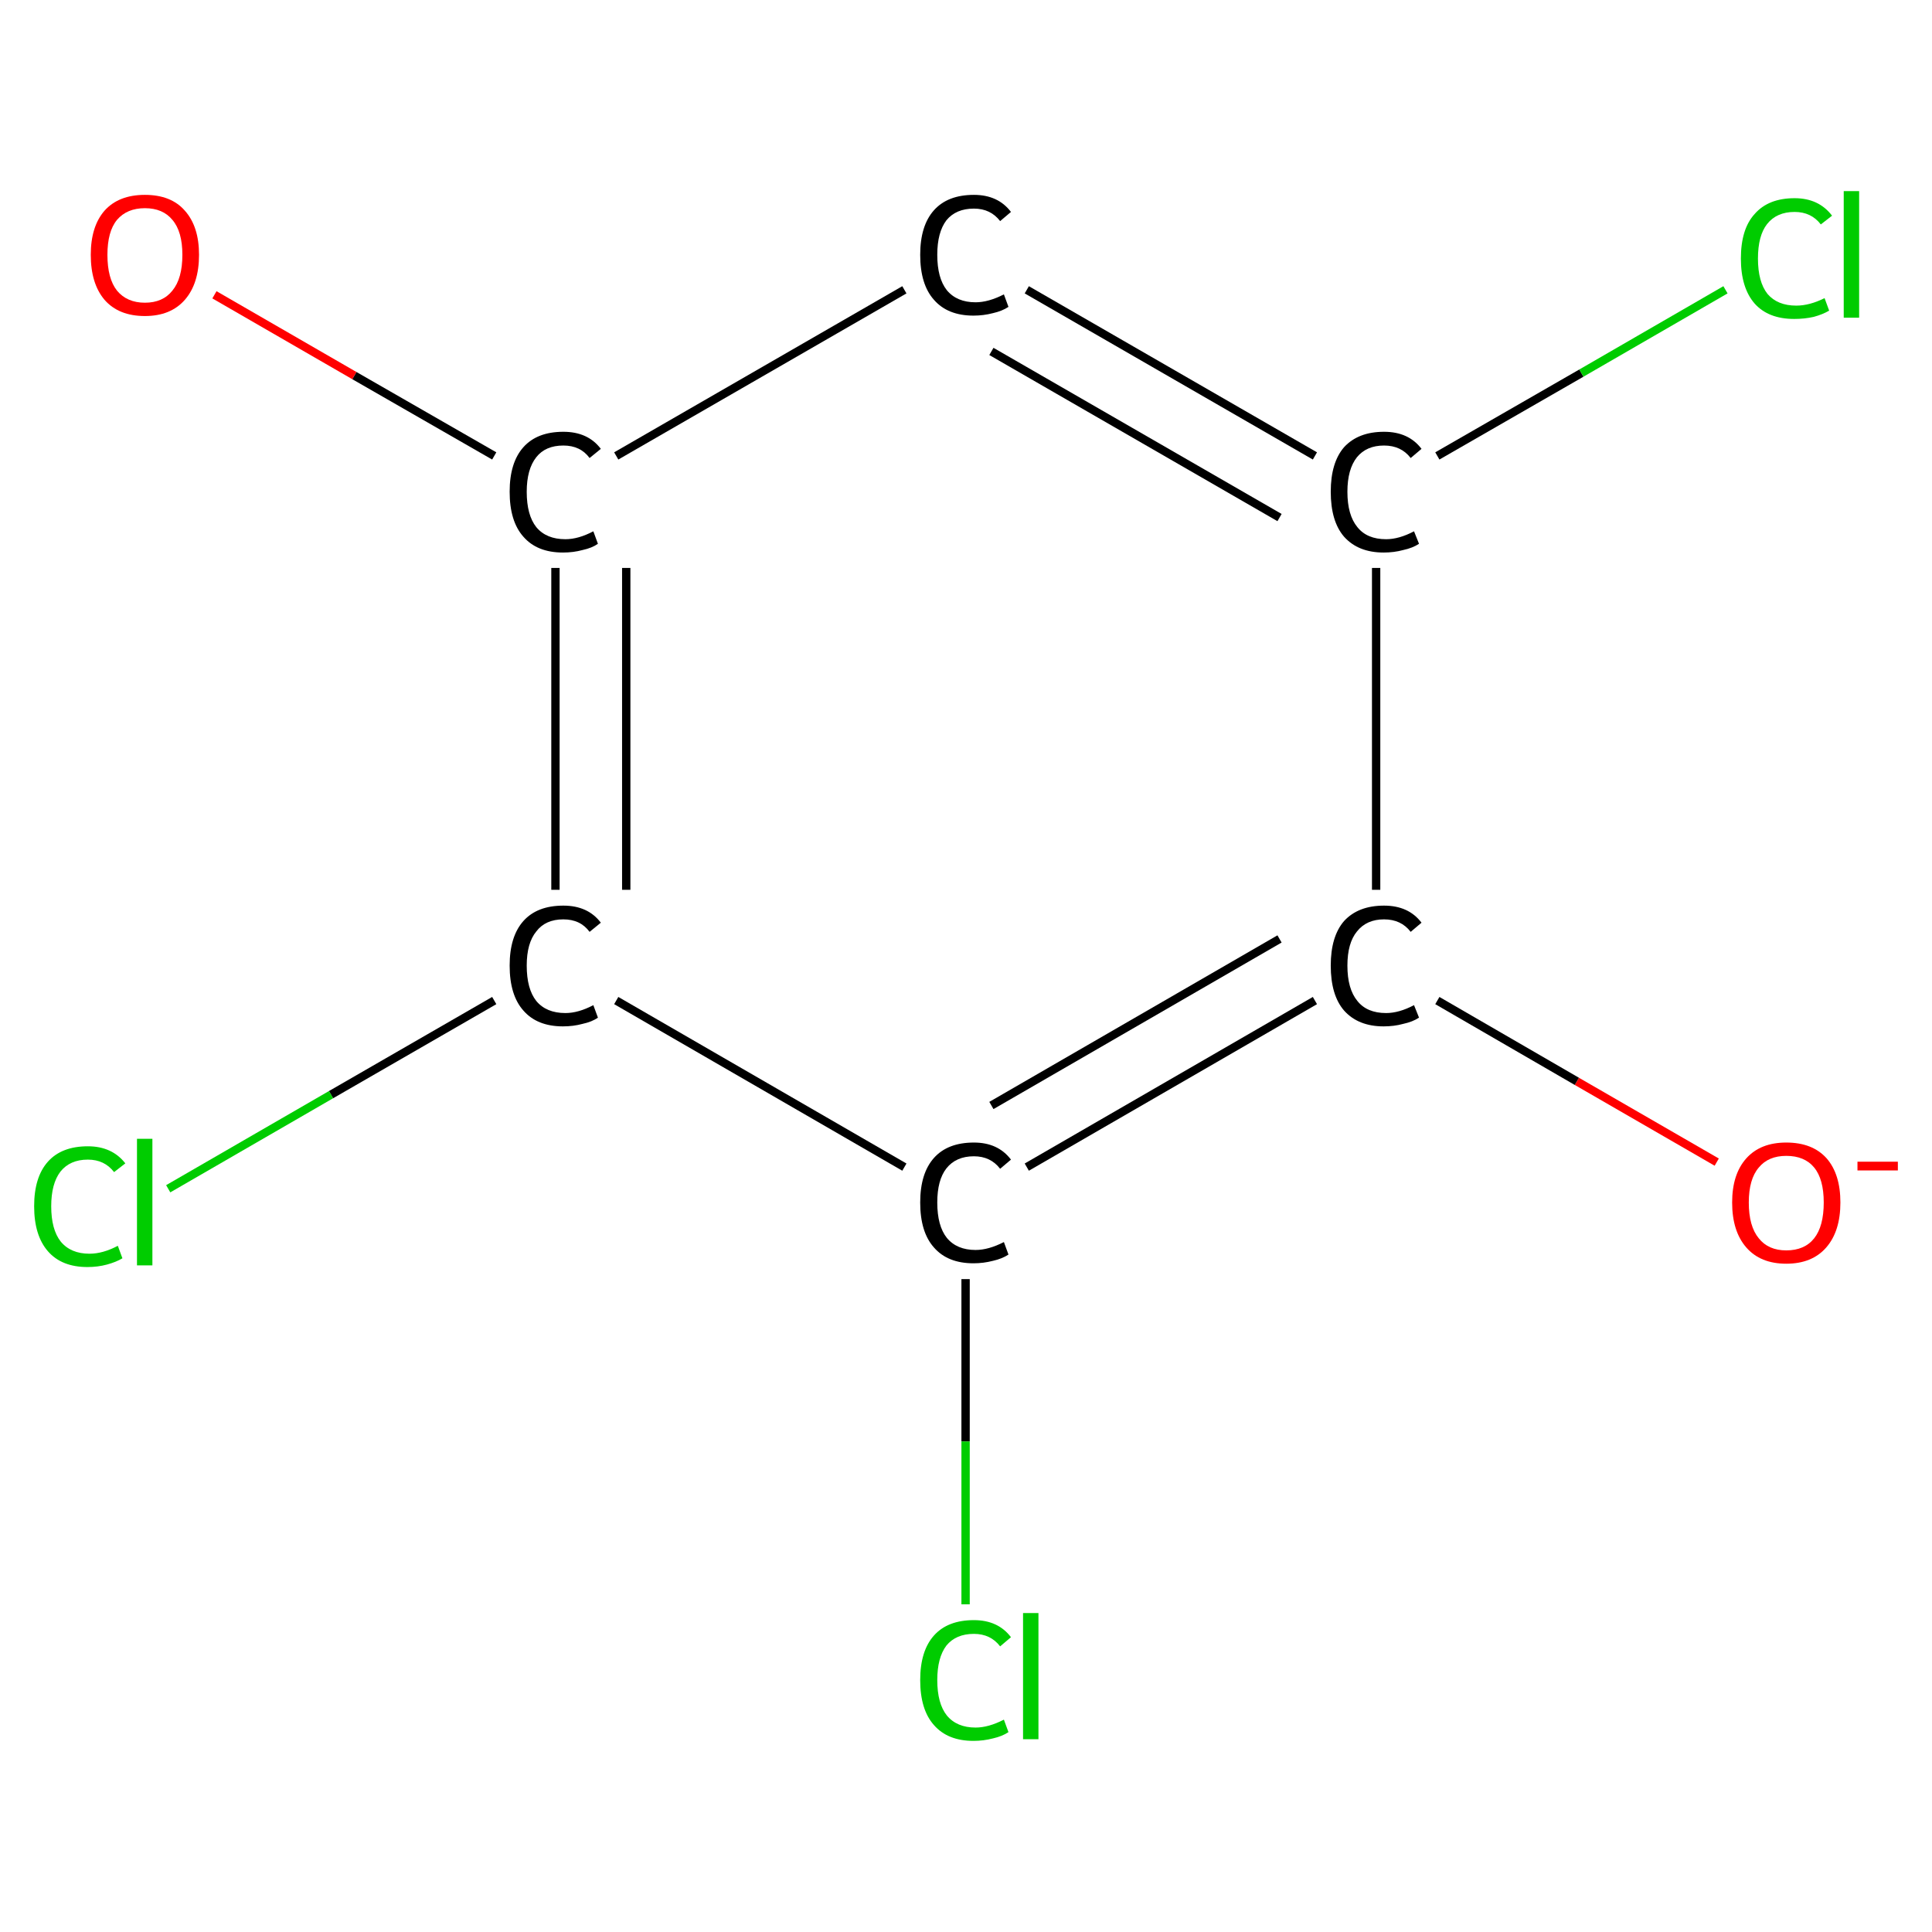 <?xml version='1.0' encoding='iso-8859-1'?>
<svg version='1.1' baseProfile='full'
              xmlns='http://www.w3.org/2000/svg'
                      xmlns:rdkit='http://www.rdkit.org/xml'
                      xmlns:xlink='http://www.w3.org/1999/xlink'
                  xml:space='preserve'
width='464px' height='464px' viewBox='0 0 464 464'>
<!-- END OF HEADER -->
<rect style='opacity:1.0;fill:#FFFFFF;stroke:none' width='464.0' height='464.0' x='0.0' y='0.0'> </rect>
<path class='bond-0 atom-0 atom-1' d='M 412.3,279.1 L 378.7,259.7' style='fill:none;fill-rule:evenodd;stroke:#FF0000;stroke-width:2.0px;stroke-linecap:butt;stroke-linejoin:miter;stroke-opacity:1' />
<path class='bond-0 atom-0 atom-1' d='M 378.7,259.7 L 345.2,240.3' style='fill:none;fill-rule:evenodd;stroke:#000000;stroke-width:2.0px;stroke-linecap:butt;stroke-linejoin:miter;stroke-opacity:1' />
<path class='bond-1 atom-1 atom-2' d='M 315.8,240.3 L 246.6,280.3' style='fill:none;fill-rule:evenodd;stroke:#000000;stroke-width:2.0px;stroke-linecap:butt;stroke-linejoin:miter;stroke-opacity:1' />
<path class='bond-1 atom-1 atom-2' d='M 307.3,225.5 L 238.1,265.5' style='fill:none;fill-rule:evenodd;stroke:#000000;stroke-width:2.0px;stroke-linecap:butt;stroke-linejoin:miter;stroke-opacity:1' />
<path class='bond-2 atom-2 atom-3' d='M 231.9,307.2 L 231.9,346.2' style='fill:none;fill-rule:evenodd;stroke:#000000;stroke-width:2.0px;stroke-linecap:butt;stroke-linejoin:miter;stroke-opacity:1' />
<path class='bond-2 atom-2 atom-3' d='M 231.9,346.2 L 231.9,385.3' style='fill:none;fill-rule:evenodd;stroke:#00CC00;stroke-width:2.0px;stroke-linecap:butt;stroke-linejoin:miter;stroke-opacity:1' />
<path class='bond-3 atom-2 atom-4' d='M 217.2,280.3 L 148.0,240.3' style='fill:none;fill-rule:evenodd;stroke:#000000;stroke-width:2.0px;stroke-linecap:butt;stroke-linejoin:miter;stroke-opacity:1' />
<path class='bond-4 atom-4 atom-5' d='M 118.7,240.3 L 79.5,262.9' style='fill:none;fill-rule:evenodd;stroke:#000000;stroke-width:2.0px;stroke-linecap:butt;stroke-linejoin:miter;stroke-opacity:1' />
<path class='bond-4 atom-4 atom-5' d='M 79.5,262.9 L 40.4,285.5' style='fill:none;fill-rule:evenodd;stroke:#00CC00;stroke-width:2.0px;stroke-linecap:butt;stroke-linejoin:miter;stroke-opacity:1' />
<path class='bond-5 atom-4 atom-6' d='M 133.4,213.7 L 133.4,136.4' style='fill:none;fill-rule:evenodd;stroke:#000000;stroke-width:2.0px;stroke-linecap:butt;stroke-linejoin:miter;stroke-opacity:1' />
<path class='bond-5 atom-4 atom-6' d='M 150.4,213.7 L 150.4,136.4' style='fill:none;fill-rule:evenodd;stroke:#000000;stroke-width:2.0px;stroke-linecap:butt;stroke-linejoin:miter;stroke-opacity:1' />
<path class='bond-6 atom-6 atom-7' d='M 118.7,109.5 L 85.1,90.2' style='fill:none;fill-rule:evenodd;stroke:#000000;stroke-width:2.0px;stroke-linecap:butt;stroke-linejoin:miter;stroke-opacity:1' />
<path class='bond-6 atom-6 atom-7' d='M 85.1,90.2 L 51.5,70.8' style='fill:none;fill-rule:evenodd;stroke:#FF0000;stroke-width:2.0px;stroke-linecap:butt;stroke-linejoin:miter;stroke-opacity:1' />
<path class='bond-7 atom-6 atom-8' d='M 148.0,109.5 L 217.2,69.6' style='fill:none;fill-rule:evenodd;stroke:#000000;stroke-width:2.0px;stroke-linecap:butt;stroke-linejoin:miter;stroke-opacity:1' />
<path class='bond-8 atom-8 atom-9' d='M 246.6,69.6 L 315.8,109.5' style='fill:none;fill-rule:evenodd;stroke:#000000;stroke-width:2.0px;stroke-linecap:butt;stroke-linejoin:miter;stroke-opacity:1' />
<path class='bond-8 atom-8 atom-9' d='M 238.1,84.4 L 307.3,124.3' style='fill:none;fill-rule:evenodd;stroke:#000000;stroke-width:2.0px;stroke-linecap:butt;stroke-linejoin:miter;stroke-opacity:1' />
<path class='bond-9 atom-9 atom-10' d='M 345.2,109.5 L 379.8,89.6' style='fill:none;fill-rule:evenodd;stroke:#000000;stroke-width:2.0px;stroke-linecap:butt;stroke-linejoin:miter;stroke-opacity:1' />
<path class='bond-9 atom-9 atom-10' d='M 379.8,89.6 L 414.4,69.6' style='fill:none;fill-rule:evenodd;stroke:#00CC00;stroke-width:2.0px;stroke-linecap:butt;stroke-linejoin:miter;stroke-opacity:1' />
<path class='bond-10 atom-9 atom-1' d='M 330.5,136.4 L 330.5,213.7' style='fill:none;fill-rule:evenodd;stroke:#000000;stroke-width:2.0px;stroke-linecap:butt;stroke-linejoin:miter;stroke-opacity:1' />
<path class='atom-0' d='M 416.0 288.8
Q 416.0 282.0, 419.4 278.2
Q 422.8 274.4, 429.0 274.4
Q 435.3 274.4, 438.7 278.2
Q 442.0 282.0, 442.0 288.8
Q 442.0 295.7, 438.6 299.6
Q 435.2 303.5, 429.0 303.5
Q 422.8 303.5, 419.4 299.6
Q 416.0 295.7, 416.0 288.8
M 429.0 300.3
Q 433.4 300.3, 435.7 297.4
Q 438.0 294.5, 438.0 288.8
Q 438.0 283.2, 435.7 280.4
Q 433.4 277.6, 429.0 277.6
Q 424.7 277.6, 422.4 280.4
Q 420.0 283.2, 420.0 288.8
Q 420.0 294.5, 422.4 297.4
Q 424.7 300.3, 429.0 300.3
' fill='#FF0000'/>
<path class='atom-0' d='M 446.1 279.0
L 455.8 279.0
L 455.8 281.1
L 446.1 281.1
L 446.1 279.0
' fill='#FF0000'/>
<path class='atom-1' d='M 319.6 231.9
Q 319.6 224.9, 322.8 221.2
Q 326.2 217.5, 332.4 217.5
Q 338.3 217.5, 341.4 221.6
L 338.8 223.8
Q 336.5 220.8, 332.4 220.8
Q 328.2 220.8, 325.9 223.7
Q 323.6 226.5, 323.6 231.9
Q 323.6 237.5, 326.0 240.4
Q 328.3 243.3, 332.9 243.3
Q 336.0 243.3, 339.6 241.4
L 340.8 244.4
Q 339.3 245.4, 337.0 245.9
Q 334.8 246.5, 332.3 246.5
Q 326.2 246.5, 322.8 242.7
Q 319.6 239.0, 319.6 231.9
' fill='#000000'/>
<path class='atom-2' d='M 221.0 288.8
Q 221.0 281.8, 224.3 278.1
Q 227.6 274.4, 233.9 274.4
Q 239.7 274.4, 242.8 278.5
L 240.2 280.7
Q 237.9 277.7, 233.9 277.7
Q 229.6 277.7, 227.3 280.6
Q 225.1 283.4, 225.1 288.8
Q 225.1 294.4, 227.4 297.3
Q 229.8 300.2, 234.3 300.2
Q 237.4 300.2, 241.1 298.3
L 242.2 301.3
Q 240.7 302.3, 238.5 302.8
Q 236.2 303.4, 233.8 303.4
Q 227.6 303.4, 224.3 299.6
Q 221.0 295.9, 221.0 288.8
' fill='#000000'/>
<path class='atom-3' d='M 221.0 403.5
Q 221.0 396.5, 224.3 392.8
Q 227.6 389.1, 233.9 389.1
Q 239.7 389.1, 242.8 393.2
L 240.2 395.4
Q 237.9 392.4, 233.9 392.4
Q 229.6 392.4, 227.3 395.2
Q 225.1 398.1, 225.1 403.5
Q 225.1 409.1, 227.4 412.0
Q 229.8 414.9, 234.3 414.9
Q 237.4 414.9, 241.1 413.0
L 242.2 416.0
Q 240.7 417.0, 238.5 417.5
Q 236.2 418.1, 233.8 418.1
Q 227.6 418.1, 224.3 414.3
Q 221.0 410.6, 221.0 403.5
' fill='#00CC00'/>
<path class='atom-3' d='M 245.7 387.4
L 249.4 387.4
L 249.4 417.7
L 245.7 417.7
L 245.7 387.4
' fill='#00CC00'/>
<path class='atom-4' d='M 122.4 231.9
Q 122.4 224.9, 125.7 221.2
Q 129.0 217.5, 135.3 217.5
Q 141.2 217.5, 144.3 221.6
L 141.6 223.8
Q 139.4 220.8, 135.3 220.8
Q 131.0 220.8, 128.8 223.7
Q 126.5 226.5, 126.5 231.9
Q 126.5 237.5, 128.8 240.4
Q 131.2 243.3, 135.8 243.3
Q 138.9 243.3, 142.5 241.4
L 143.6 244.4
Q 142.2 245.4, 139.9 245.9
Q 137.7 246.5, 135.2 246.5
Q 129.0 246.5, 125.7 242.7
Q 122.4 239.0, 122.4 231.9
' fill='#000000'/>
<path class='atom-5' d='M 8.2 289.7
Q 8.2 282.7, 11.5 279.0
Q 14.8 275.3, 21.1 275.3
Q 26.9 275.3, 30.1 279.4
L 27.4 281.5
Q 25.1 278.5, 21.1 278.5
Q 16.8 278.5, 14.5 281.4
Q 12.3 284.3, 12.3 289.7
Q 12.3 295.3, 14.6 298.2
Q 17.0 301.1, 21.5 301.1
Q 24.7 301.1, 28.3 299.2
L 29.4 302.2
Q 27.9 303.1, 25.7 303.7
Q 23.5 304.3, 21.0 304.3
Q 14.8 304.3, 11.5 300.5
Q 8.2 296.7, 8.2 289.7
' fill='#00CC00'/>
<path class='atom-5' d='M 32.9 273.5
L 36.6 273.5
L 36.6 303.9
L 32.9 303.9
L 32.9 273.5
' fill='#00CC00'/>
<path class='atom-6' d='M 122.4 118.1
Q 122.4 111.1, 125.7 107.4
Q 129.0 103.7, 135.3 103.7
Q 141.2 103.7, 144.3 107.8
L 141.6 110.0
Q 139.4 107.0, 135.3 107.0
Q 131.0 107.0, 128.8 109.8
Q 126.5 112.7, 126.5 118.1
Q 126.5 123.7, 128.8 126.6
Q 131.2 129.5, 135.8 129.5
Q 138.9 129.5, 142.5 127.6
L 143.6 130.6
Q 142.2 131.6, 139.9 132.1
Q 137.7 132.7, 135.2 132.7
Q 129.0 132.7, 125.7 128.9
Q 122.4 125.2, 122.4 118.1
' fill='#000000'/>
<path class='atom-7' d='M 21.8 61.2
Q 21.8 54.4, 25.1 50.6
Q 28.5 46.8, 34.8 46.8
Q 41.1 46.8, 44.4 50.6
Q 47.8 54.4, 47.8 61.2
Q 47.8 68.1, 44.4 72.0
Q 41.0 75.9, 34.8 75.9
Q 28.5 75.9, 25.1 72.0
Q 21.8 68.1, 21.8 61.2
M 34.8 72.7
Q 39.1 72.7, 41.4 69.8
Q 43.8 66.9, 43.8 61.2
Q 43.8 55.6, 41.4 52.8
Q 39.1 50.0, 34.8 50.0
Q 30.5 50.0, 28.1 52.8
Q 25.8 55.6, 25.8 61.2
Q 25.8 66.9, 28.1 69.8
Q 30.5 72.7, 34.8 72.7
' fill='#FF0000'/>
<path class='atom-8' d='M 221.0 61.2
Q 221.0 54.2, 224.3 50.5
Q 227.6 46.8, 233.9 46.8
Q 239.7 46.8, 242.8 50.9
L 240.2 53.1
Q 237.9 50.1, 233.9 50.1
Q 229.6 50.1, 227.3 52.9
Q 225.1 55.8, 225.1 61.2
Q 225.1 66.8, 227.4 69.7
Q 229.8 72.6, 234.3 72.6
Q 237.4 72.6, 241.1 70.7
L 242.2 73.7
Q 240.7 74.7, 238.5 75.2
Q 236.2 75.8, 233.8 75.8
Q 227.6 75.8, 224.3 72.0
Q 221.0 68.3, 221.0 61.2
' fill='#000000'/>
<path class='atom-9' d='M 319.6 118.1
Q 319.6 111.1, 322.8 107.4
Q 326.2 103.7, 332.4 103.7
Q 338.3 103.7, 341.4 107.8
L 338.8 110.0
Q 336.5 107.0, 332.4 107.0
Q 328.2 107.0, 325.9 109.8
Q 323.6 112.7, 323.6 118.1
Q 323.6 123.7, 326.0 126.6
Q 328.3 129.5, 332.9 129.5
Q 336.0 129.5, 339.6 127.6
L 340.8 130.6
Q 339.3 131.6, 337.0 132.1
Q 334.8 132.7, 332.3 132.7
Q 326.2 132.7, 322.8 128.9
Q 319.6 125.2, 319.6 118.1
' fill='#000000'/>
<path class='atom-10' d='M 418.1 62.1
Q 418.1 55.0, 421.4 51.4
Q 424.7 47.6, 431.0 47.6
Q 436.8 47.6, 440.0 51.8
L 437.3 53.9
Q 435.0 50.9, 431.0 50.9
Q 426.7 50.9, 424.4 53.8
Q 422.2 56.6, 422.2 62.1
Q 422.2 67.7, 424.5 70.6
Q 426.9 73.4, 431.4 73.4
Q 434.6 73.4, 438.2 71.6
L 439.3 74.6
Q 437.8 75.5, 435.6 76.1
Q 433.4 76.6, 430.9 76.6
Q 424.7 76.6, 421.4 72.9
Q 418.1 69.1, 418.1 62.1
' fill='#00CC00'/>
<path class='atom-10' d='M 442.8 45.9
L 446.5 45.9
L 446.5 76.3
L 442.8 76.3
L 442.8 45.9
' fill='#00CC00'/>
</svg>
